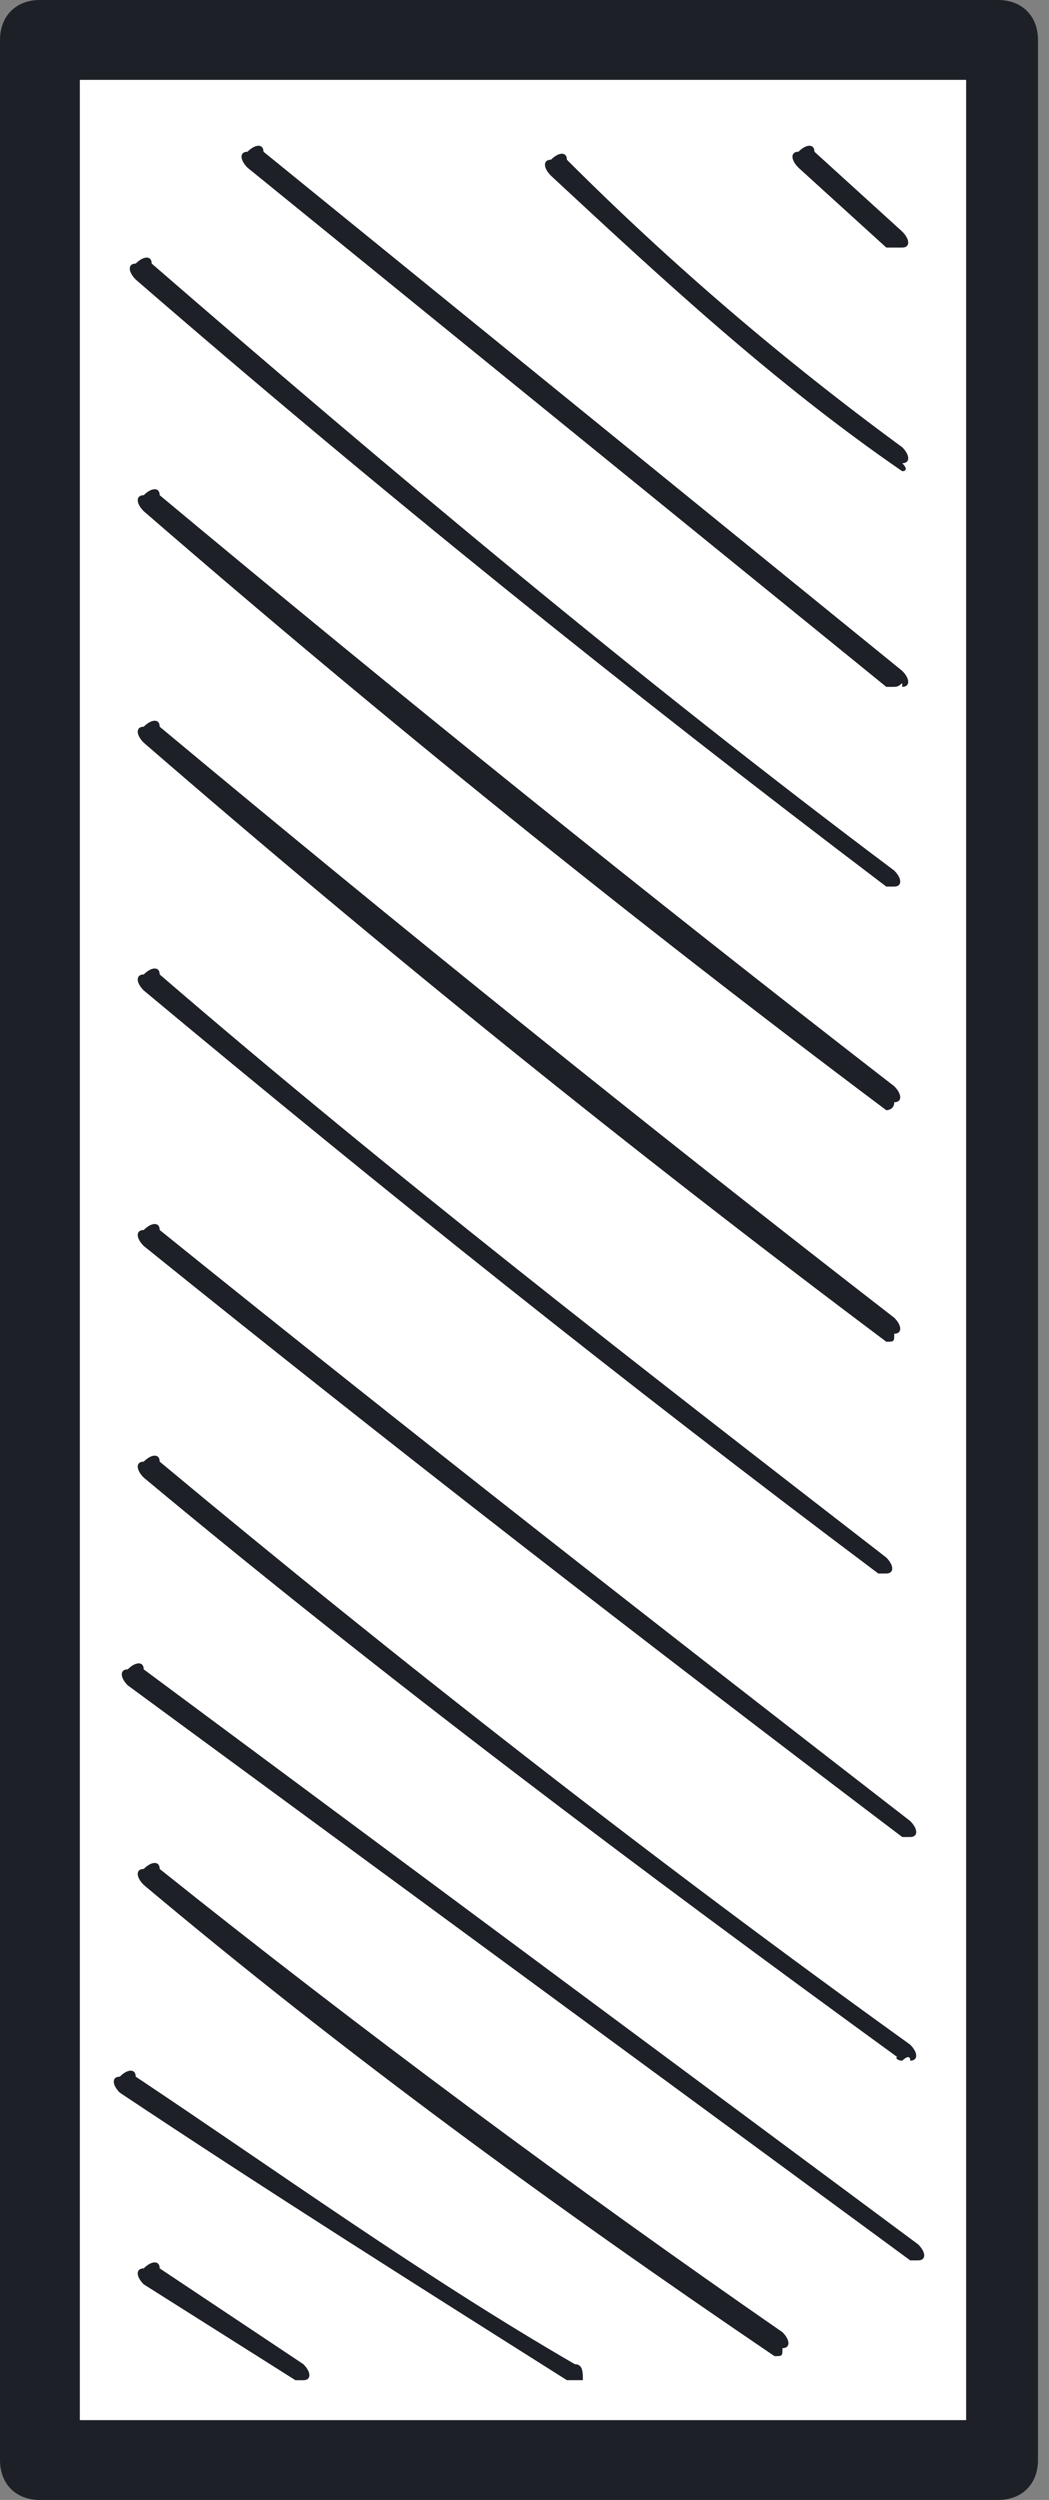 <?xml version="1.0" encoding="UTF-8"?> <svg xmlns="http://www.w3.org/2000/svg" width="34" height="81" viewBox="0 0 34 81" fill="none"><rect x="0" y="0" width="34" height="81" fill="#808080" stroke="none"/> <path d="M32.349 1.293H1.294V79.707H32.349V1.293Z" fill="white"></path> <path d="M32.349 81.001H1.294C0.518 81.001 0 80.484 0 79.707V1.294C0 0.518 0.518 0 1.294 0H32.349C33.125 0 33.643 0.518 33.643 1.294V79.707C33.643 80.484 33.125 81.001 32.349 81.001ZM2.588 78.413H31.314V2.588H2.588V78.413Z" fill="#1D2027"></path> <path d="M9.575 77.12C9.316 77.12 9.316 77.12 9.575 77.12L4.658 74.014C4.399 73.755 4.399 73.497 4.658 73.497C4.917 73.238 5.176 73.238 5.176 73.497L9.834 76.602C10.093 76.861 10.093 77.12 9.834 77.12H9.575Z" fill="#1D2027"></path> <path d="M18.374 77.119C18.374 77.119 18.115 77.119 18.374 77.119C13.457 74.014 8.54 70.908 3.882 67.803C3.623 67.544 3.623 67.285 3.882 67.285C4.141 67.026 4.399 67.026 4.399 67.285C9.058 70.391 13.716 73.755 18.633 76.602C18.892 76.602 18.892 76.86 18.892 77.119C18.633 77.119 18.374 77.119 18.374 77.119Z" fill="#1D2027"></path> <path d="M25.103 76.341C25.103 76.341 24.844 76.341 25.103 76.341C17.857 71.424 11.128 66.507 4.658 61.072C4.399 60.814 4.399 60.555 4.658 60.555C4.917 60.296 5.176 60.296 5.176 60.555C11.646 65.731 18.633 70.906 25.361 75.565C25.62 75.823 25.62 76.082 25.361 76.082C25.361 76.341 25.361 76.341 25.103 76.341Z" fill="#1D2027"></path> <path d="M29.502 73.238C29.502 73.238 29.243 73.238 29.502 73.238L4.14 54.606C3.882 54.347 3.882 54.088 4.14 54.088C4.399 53.829 4.658 53.829 4.658 54.088L29.761 72.721C30.02 72.98 30.02 73.238 29.761 73.238H29.502Z" fill="#1D2027"></path> <path d="M29.243 66.767C28.985 66.767 28.985 66.508 29.243 66.767C20.703 60.556 12.422 54.345 4.658 47.875C4.399 47.616 4.399 47.358 4.658 47.358C4.917 47.099 5.176 47.099 5.176 47.358C12.94 53.827 21.221 60.297 29.502 66.249C29.761 66.508 29.761 66.767 29.502 66.767C29.502 66.508 29.243 66.767 29.243 66.767Z" fill="#1D2027"></path> <path d="M29.243 59.521C28.985 59.521 28.985 59.521 29.243 59.521C20.703 53.051 12.681 46.84 4.658 40.37C4.399 40.112 4.399 39.853 4.658 39.853C4.917 39.594 5.176 39.594 5.176 39.853C13.198 46.323 21.48 52.792 29.502 59.003C29.761 59.262 29.761 59.521 29.502 59.521H29.243Z" fill="#1D2027"></path> <path d="M28.467 50.983C28.208 50.983 28.208 50.983 28.467 50.983C20.186 44.772 12.422 38.561 4.658 32.091C4.399 31.832 4.399 31.573 4.658 31.573C4.917 31.315 5.176 31.315 5.176 31.573C12.681 38.043 20.703 44.254 28.726 50.465C28.984 50.724 28.984 50.983 28.726 50.983H28.467Z" fill="#1D2027"></path> <path d="M28.726 43.473C28.726 43.473 28.467 43.473 28.726 43.473C20.444 37.262 12.422 30.792 4.658 24.063C4.399 23.805 4.399 23.546 4.658 23.546C4.917 23.287 5.176 23.287 5.176 23.546C12.939 30.016 20.962 36.485 28.984 42.696C29.243 42.955 29.243 43.214 28.984 43.214C28.984 43.473 28.984 43.473 28.726 43.473Z" fill="#1D2027"></path> <path d="M28.726 35.972C28.467 35.972 28.467 35.972 28.726 35.972C20.444 29.761 12.422 23.291 4.658 16.563C4.399 16.304 4.399 16.045 4.658 16.045C4.917 15.786 5.176 15.786 5.176 16.045C12.94 22.515 20.962 28.985 28.985 35.196C29.243 35.454 29.243 35.713 28.985 35.713C28.985 35.972 28.726 35.972 28.726 35.972Z" fill="#1D2027"></path> <path d="M28.726 28.726C28.726 28.726 28.467 28.726 28.726 28.726C20.186 22.256 12.163 15.786 4.399 9.058C4.141 8.799 4.141 8.54 4.399 8.54C4.658 8.281 4.917 8.281 4.917 8.54C12.681 15.269 20.703 21.997 28.985 28.208C29.243 28.467 29.243 28.726 28.985 28.726C28.985 28.726 28.984 28.726 28.726 28.726Z" fill="#1D2027"></path> <path d="M28.985 22.255H28.726L8.022 5.433C7.764 5.174 7.764 4.916 8.022 4.916C8.281 4.657 8.54 4.657 8.54 4.916L29.243 21.737C29.502 21.996 29.502 22.255 29.243 22.255C29.243 21.996 29.243 22.255 28.985 22.255Z" fill="#1D2027"></path> <path d="M29.243 15.268C28.985 15.268 28.985 15.268 29.243 15.268C25.103 12.421 21.48 9.057 17.857 5.693C17.598 5.434 17.598 5.175 17.857 5.175C18.115 4.916 18.374 4.916 18.374 5.175C21.738 8.539 25.361 11.645 29.243 14.491C29.502 14.75 29.502 15.009 29.243 15.009C29.502 15.268 29.243 15.268 29.243 15.268Z" fill="#1D2027"></path> <path d="M28.985 8.021H28.726L25.879 5.433C25.62 5.174 25.62 4.916 25.879 4.916C26.138 4.657 26.397 4.657 26.397 4.916L29.243 7.503C29.502 7.762 29.502 8.021 29.243 8.021C29.243 8.021 29.243 8.021 28.985 8.021Z" fill="#1D2027"></path> </svg> 